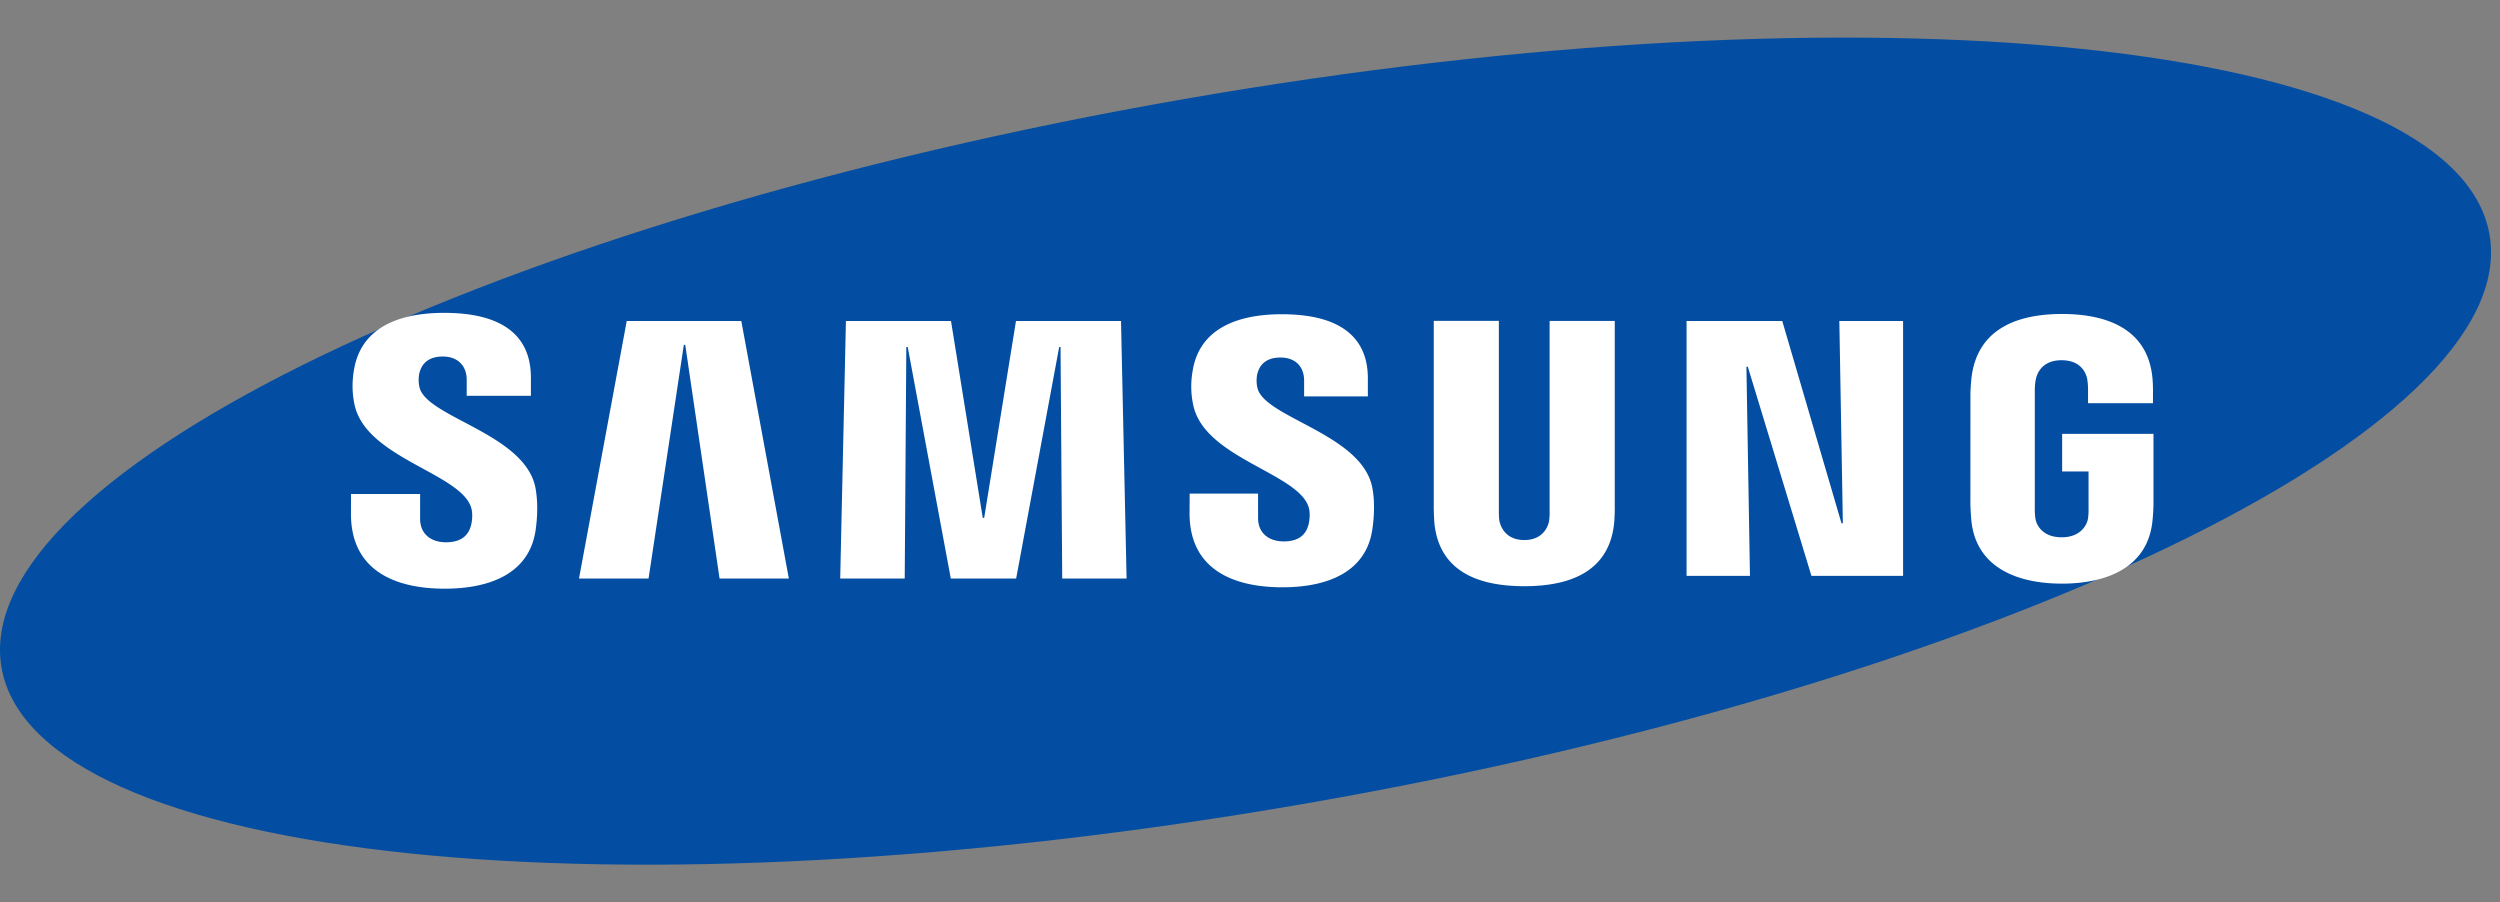 <svg width="133" height="48" fill="none" xmlns="http://www.w3.org/2000/svg"><rect width="100%" height="100%" fill="#808080" stroke="none"/><g clip-path="url(#clip0)"><path d="M132.441 12.477c1.805 10.346-26.359 23.894-62.914 30.26-36.55 6.366-67.642 3.137-69.445-7.215-1.802-10.346 26.37-23.891 62.92-30.254 36.552-6.372 67.64-3.14 69.439 7.21z" fill="#034EA2"/><path d="M98.04 27.834l-.187-10.757h3.391v13.559h-4.875l-3.386-11.127h-.074l.189 11.127h-3.372v-13.56h5.09l3.15 10.758h.074zm-61.66-9.486l-1.877 12.43h-3.7l2.539-13.701h6.095l2.53 13.701h-3.686l-1.825-12.43h-.076zm15.978 9.203l1.692-10.474h5.588l.296 13.701H56.51l-.09-12.318h-.071l-2.29 12.318h-3.476L48.29 18.46h-.074l-.085 12.318h-3.432l.304-13.701h5.59l1.69 10.474h.075zm-27.324-.638c.134.332.093.759.03 1.016-.115.455-.424.92-1.334.92-.86 0-1.38-.492-1.38-1.243V26.28h-3.676l-.003 1.06c0 3.055 2.405 3.978 4.983 3.978 2.479 0 4.52-.847 4.843-3.131.167-1.183.04-1.959-.014-2.252-.578-2.868-5.78-3.725-6.166-5.327a1.8 1.8 0 01-.014-.724c.096-.435.395-.917 1.252-.917.8 0 1.274.495 1.274 1.243v.847h3.415v-.962c0-2.985-2.678-3.451-4.618-3.451-2.438 0-4.43.805-4.794 3.035a4.808 4.808 0 00.03 1.852c.6 2.796 5.465 3.607 6.172 5.382zm44.554-.025c.134.33.09.745.03 1.003-.113.455-.42.912-1.323.912-.847 0-1.365-.493-1.365-1.227l-.002-1.315H63.29l-.005 1.047c0 3.024 2.383 3.936 4.933 3.936 2.451 0 4.473-.836 4.793-3.098.168-1.175.05-1.94-.01-2.227-.576-2.84-5.723-3.69-6.106-5.279a1.732 1.732 0 01-.014-.71c.099-.44.392-.909 1.241-.909.794 0 1.257.482 1.257 1.228v.838h3.391v-.953c0-2.953-2.657-3.416-4.58-3.416-2.41 0-4.385.794-4.741 3.01a4.7 4.7 0 00.033 1.83c.589 2.77 5.407 3.575 6.106 5.33zm11.507 1.842c.95 0 1.246-.658 1.312-.995a2.87 2.87 0 00.033-.523v-10.14h3.465V26.9c.008.252-.016.77-.03.898-.244 2.558-2.265 3.388-4.783 3.388-2.52 0-4.544-.83-4.785-3.388-.011-.129-.036-.65-.03-.898v-9.83h3.462v10.14c0 .178.005.378.033.523.077.337.364.997 1.323.997zm28.583-.146c.992 0 1.34-.627 1.403-.992a3.14 3.14 0 00.03-.52v-1.989h-1.405v-2h4.859v3.68a9.795 9.795 0 01-.049.903c-.228 2.493-2.391 3.383-4.818 3.383-2.433 0-4.591-.89-4.824-3.383a12.003 12.003 0 01-.049-.904l.002-5.768c0-.244.031-.674.058-.904.304-2.561 2.38-3.386 4.813-3.386 2.429 0 4.558.82 4.81 3.386.043.435.03.904.03.904v.457h-3.454v-.767a3.593 3.593 0 00-.044-.52c-.058-.304-.321-1-1.367-1-1 0-1.29.657-1.364 1-.041.18-.058.424-.058.646v6.267a3.02 3.02 0 00.036.52c.055.36.4.987 1.391.987z" fill="#fff"/></g><defs><clipPath id="clip0"><path fill="#fff" transform="translate(0 2)" d="M0 0h132.523v44H0z"/></clipPath></defs></svg>